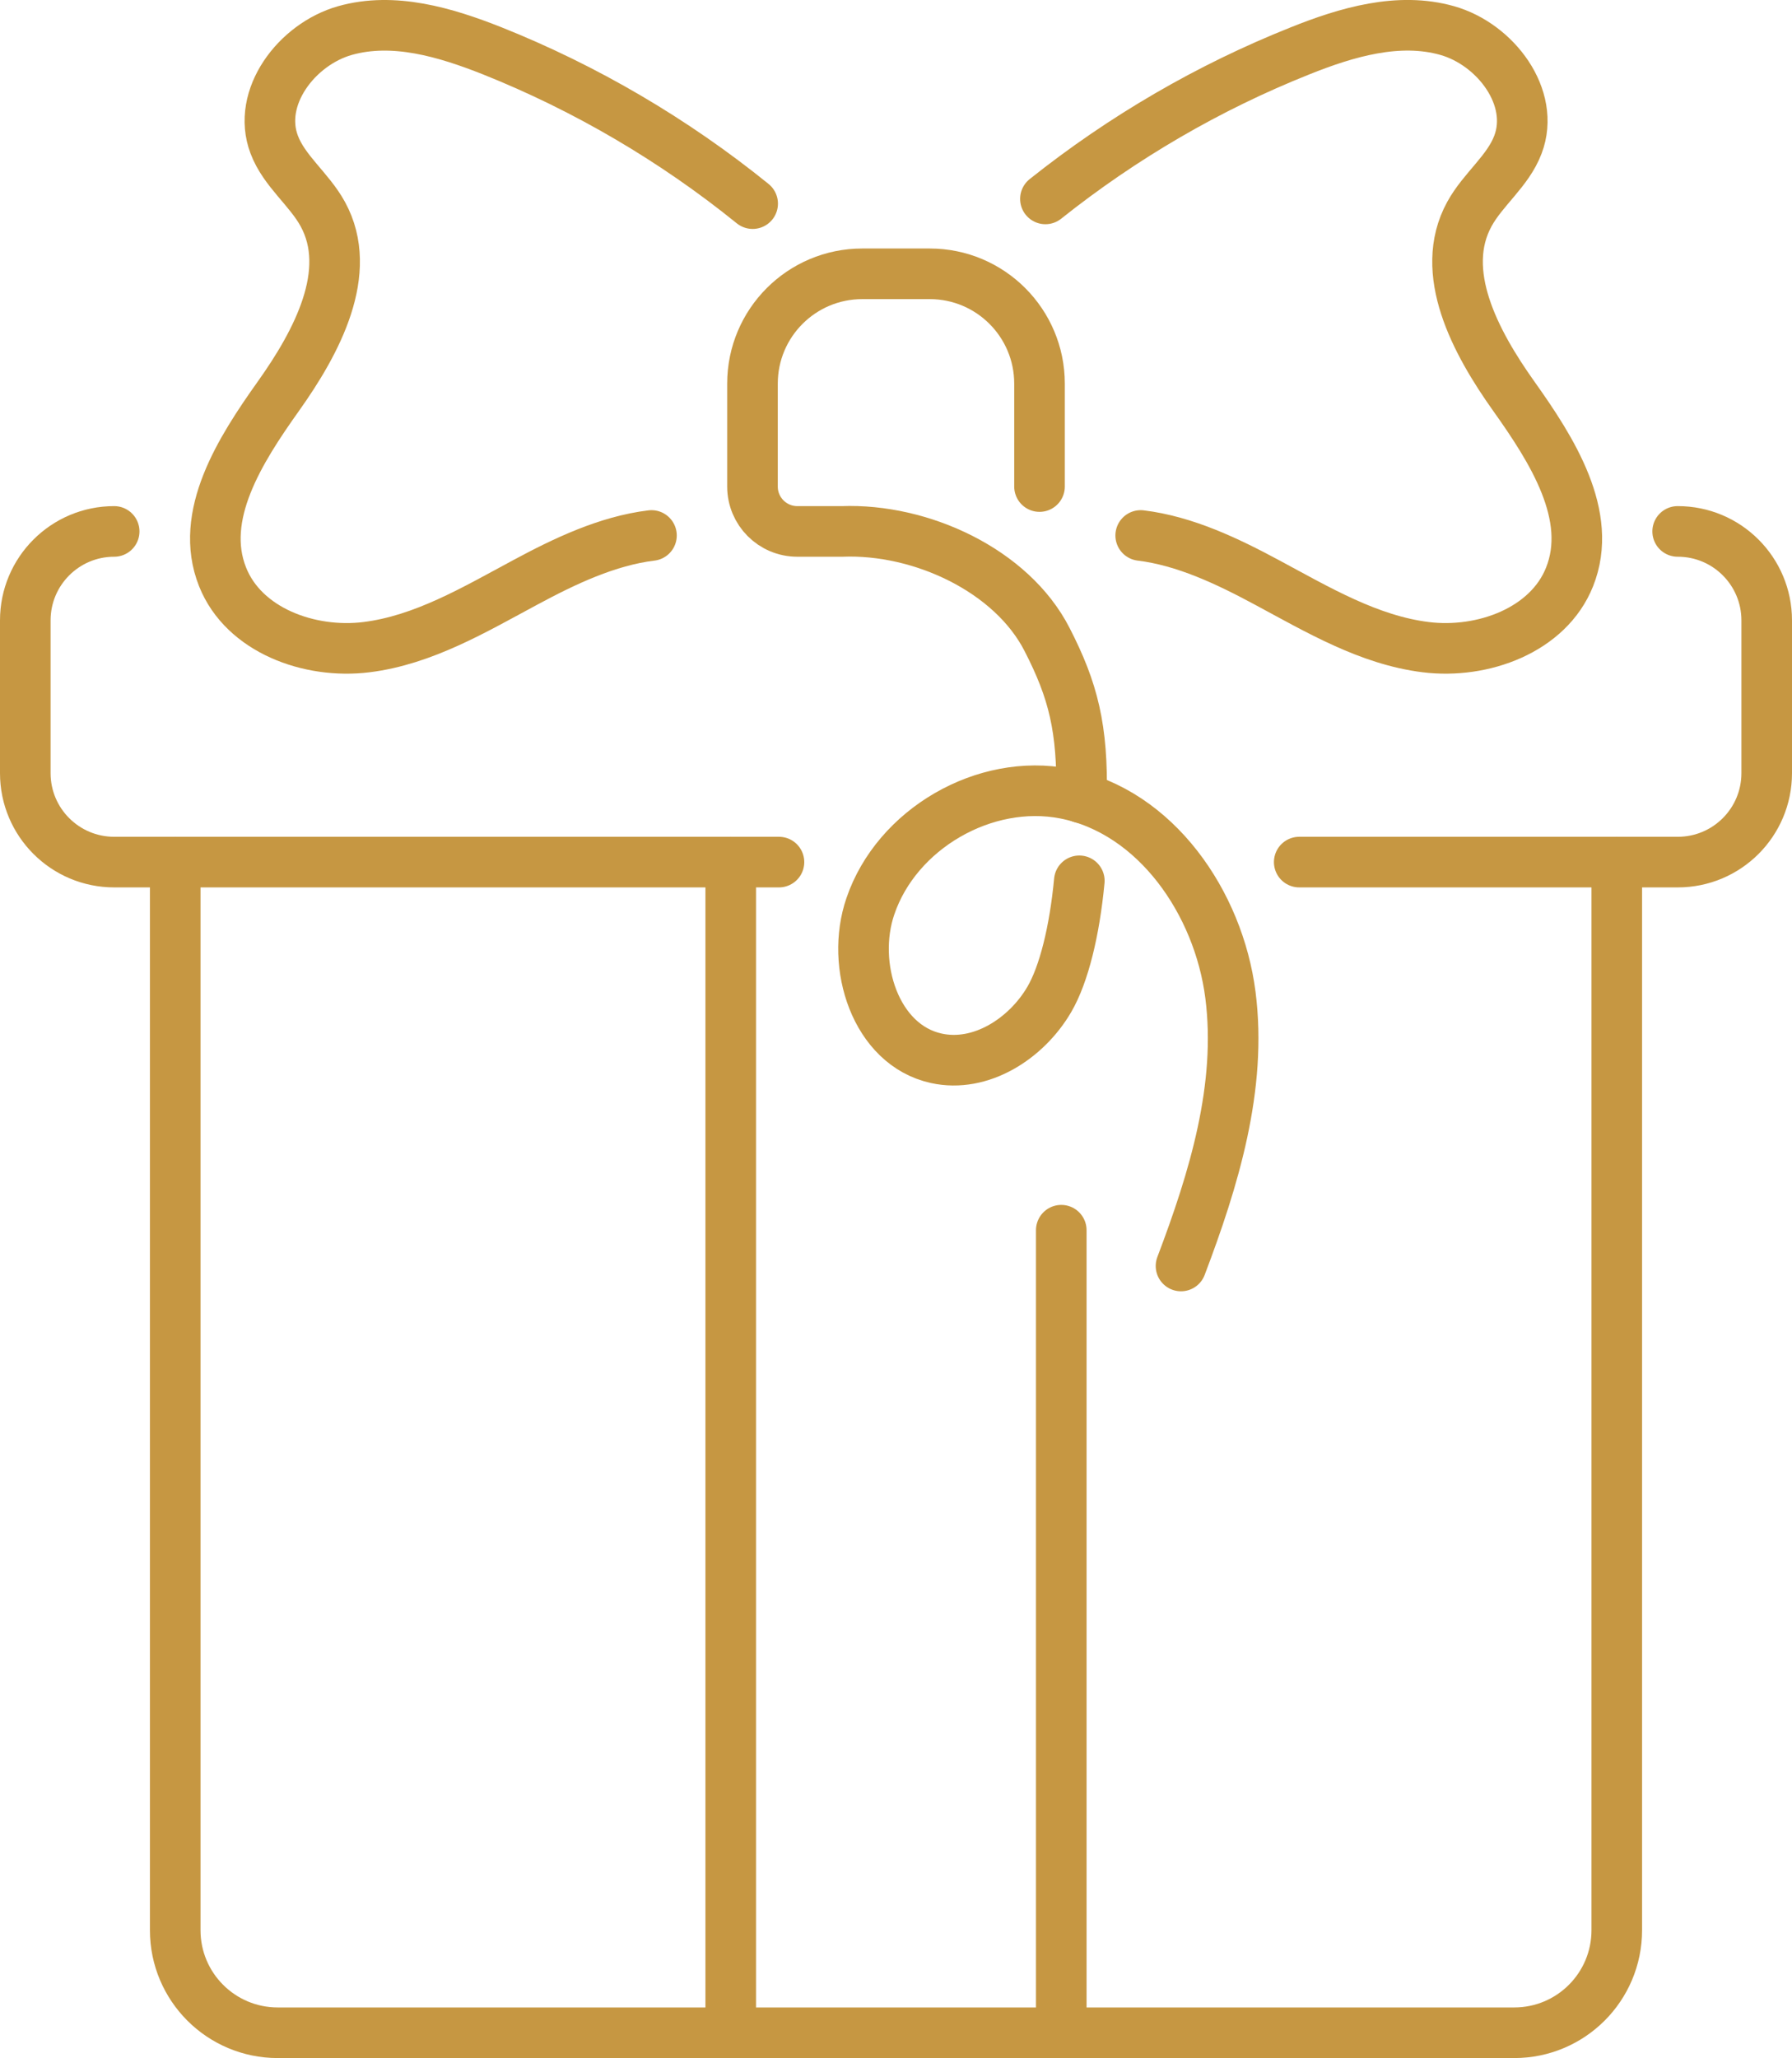 <?xml version="1.0" encoding="utf-8"?>
<!-- Generator: Adobe Illustrator 23.0.2, SVG Export Plug-In . SVG Version: 6.00 Build 0)  -->
<svg version="1.1" id="Layer_1" xmlns="http://www.w3.org/2000/svg" xmlns:xlink="http://www.w3.org/1999/xlink" x="0px" y="0px" viewBox="0 0 106.26 121.99" style="enable-background:new 0 0 106.26 121.99;" xml:space="preserve">
  <style type="text/css">
	.st0{fill:none;stroke:#C69742;stroke-width:3;stroke-linecap:round;stroke-miterlimit:10;}
</style>
  <g>
    <path class="st0" d="M95.87,51.1v63.31c0,3.36-2.72,6.08-6.08,6.08H16.47c-3.36,0-6.08-2.72-6.08-6.08V51.1" />
    <path class="st0" d="M46.19,51.1H6.77c-2.91,0-5.27-2.36-5.27-5.27v-9.06c0-2.91,2.36-5.27,5.27-5.27l0,0" />
    <path class="st0" d="M99.48,31.5h0.01c2.91,0,5.27,2.36,5.27,5.27v9.06c0,2.91-2.36,5.27-5.27,5.27H77.04" />
    <line class="st0" x1="43.33" y1="120.49" x2="43.33" y2="51.1" />
    <line class="st0" x1="62.93" y1="72.92" x2="62.93" y2="120.49" />
    <g>
      <path class="st0" d="M61.99,11.79c4.57-3.64,9.68-6.62,15.11-8.78c2.77-1.11,5.84-2.01,8.71-1.2c2.87,0.81,5.26,3.97,4.2,6.76
			c-0.59,1.57-2.07,2.64-2.88,4.12c-1.88,3.43,0.36,7.6,2.63,10.79c2.27,3.19,4.76,7.09,3.31,10.72c-1.26,3.16-5.15,4.58-8.53,4.16
			c-3.38-0.42-6.4-2.22-9.4-3.83c-2.36-1.27-4.88-2.47-7.5-2.79" />
      <path class="st0" d="M44.63,12.07c-4.66-3.77-9.89-6.84-15.45-9.06C26.4,1.91,23.34,1,20.46,1.81c-2.87,0.81-5.26,3.97-4.2,6.76
			c0.59,1.57,2.07,2.64,2.88,4.12c1.88,3.43-0.36,7.6-2.63,10.79c-2.27,3.19-4.76,7.09-3.31,10.72c1.26,3.16,5.15,4.58,8.53,4.16
			c3.38-0.42,6.4-2.22,9.4-3.83c2.36-1.27,4.88-2.47,7.5-2.79" />
      <path class="st0" d="M64,52.21c-0.28,2.96-0.91,5.54-1.78,7.03c-1.36,2.33-4.07,4.07-6.7,3.49c-3.61-0.79-5.11-5.51-3.91-9.01
			c1.56-4.59,6.78-7.61,11.54-6.68c5.4,1.06,9.11,6.48,9.81,11.93s-0.98,10.93-2.93,16.07" />
      <path class="st0" d="M61.64,28.84v-6.1c0-3.59-2.91-6.51-6.51-6.51h-4c-3.59,0-6.51,2.91-6.51,6.51v6.1
			c0,1.47,1.19,2.66,2.66,2.66h2.65c4.67-0.18,10.06,2.3,12.16,6.41c1.55,3.02,2.12,5.25,2.04,9.38" />
    </g>
  </g>
</svg>